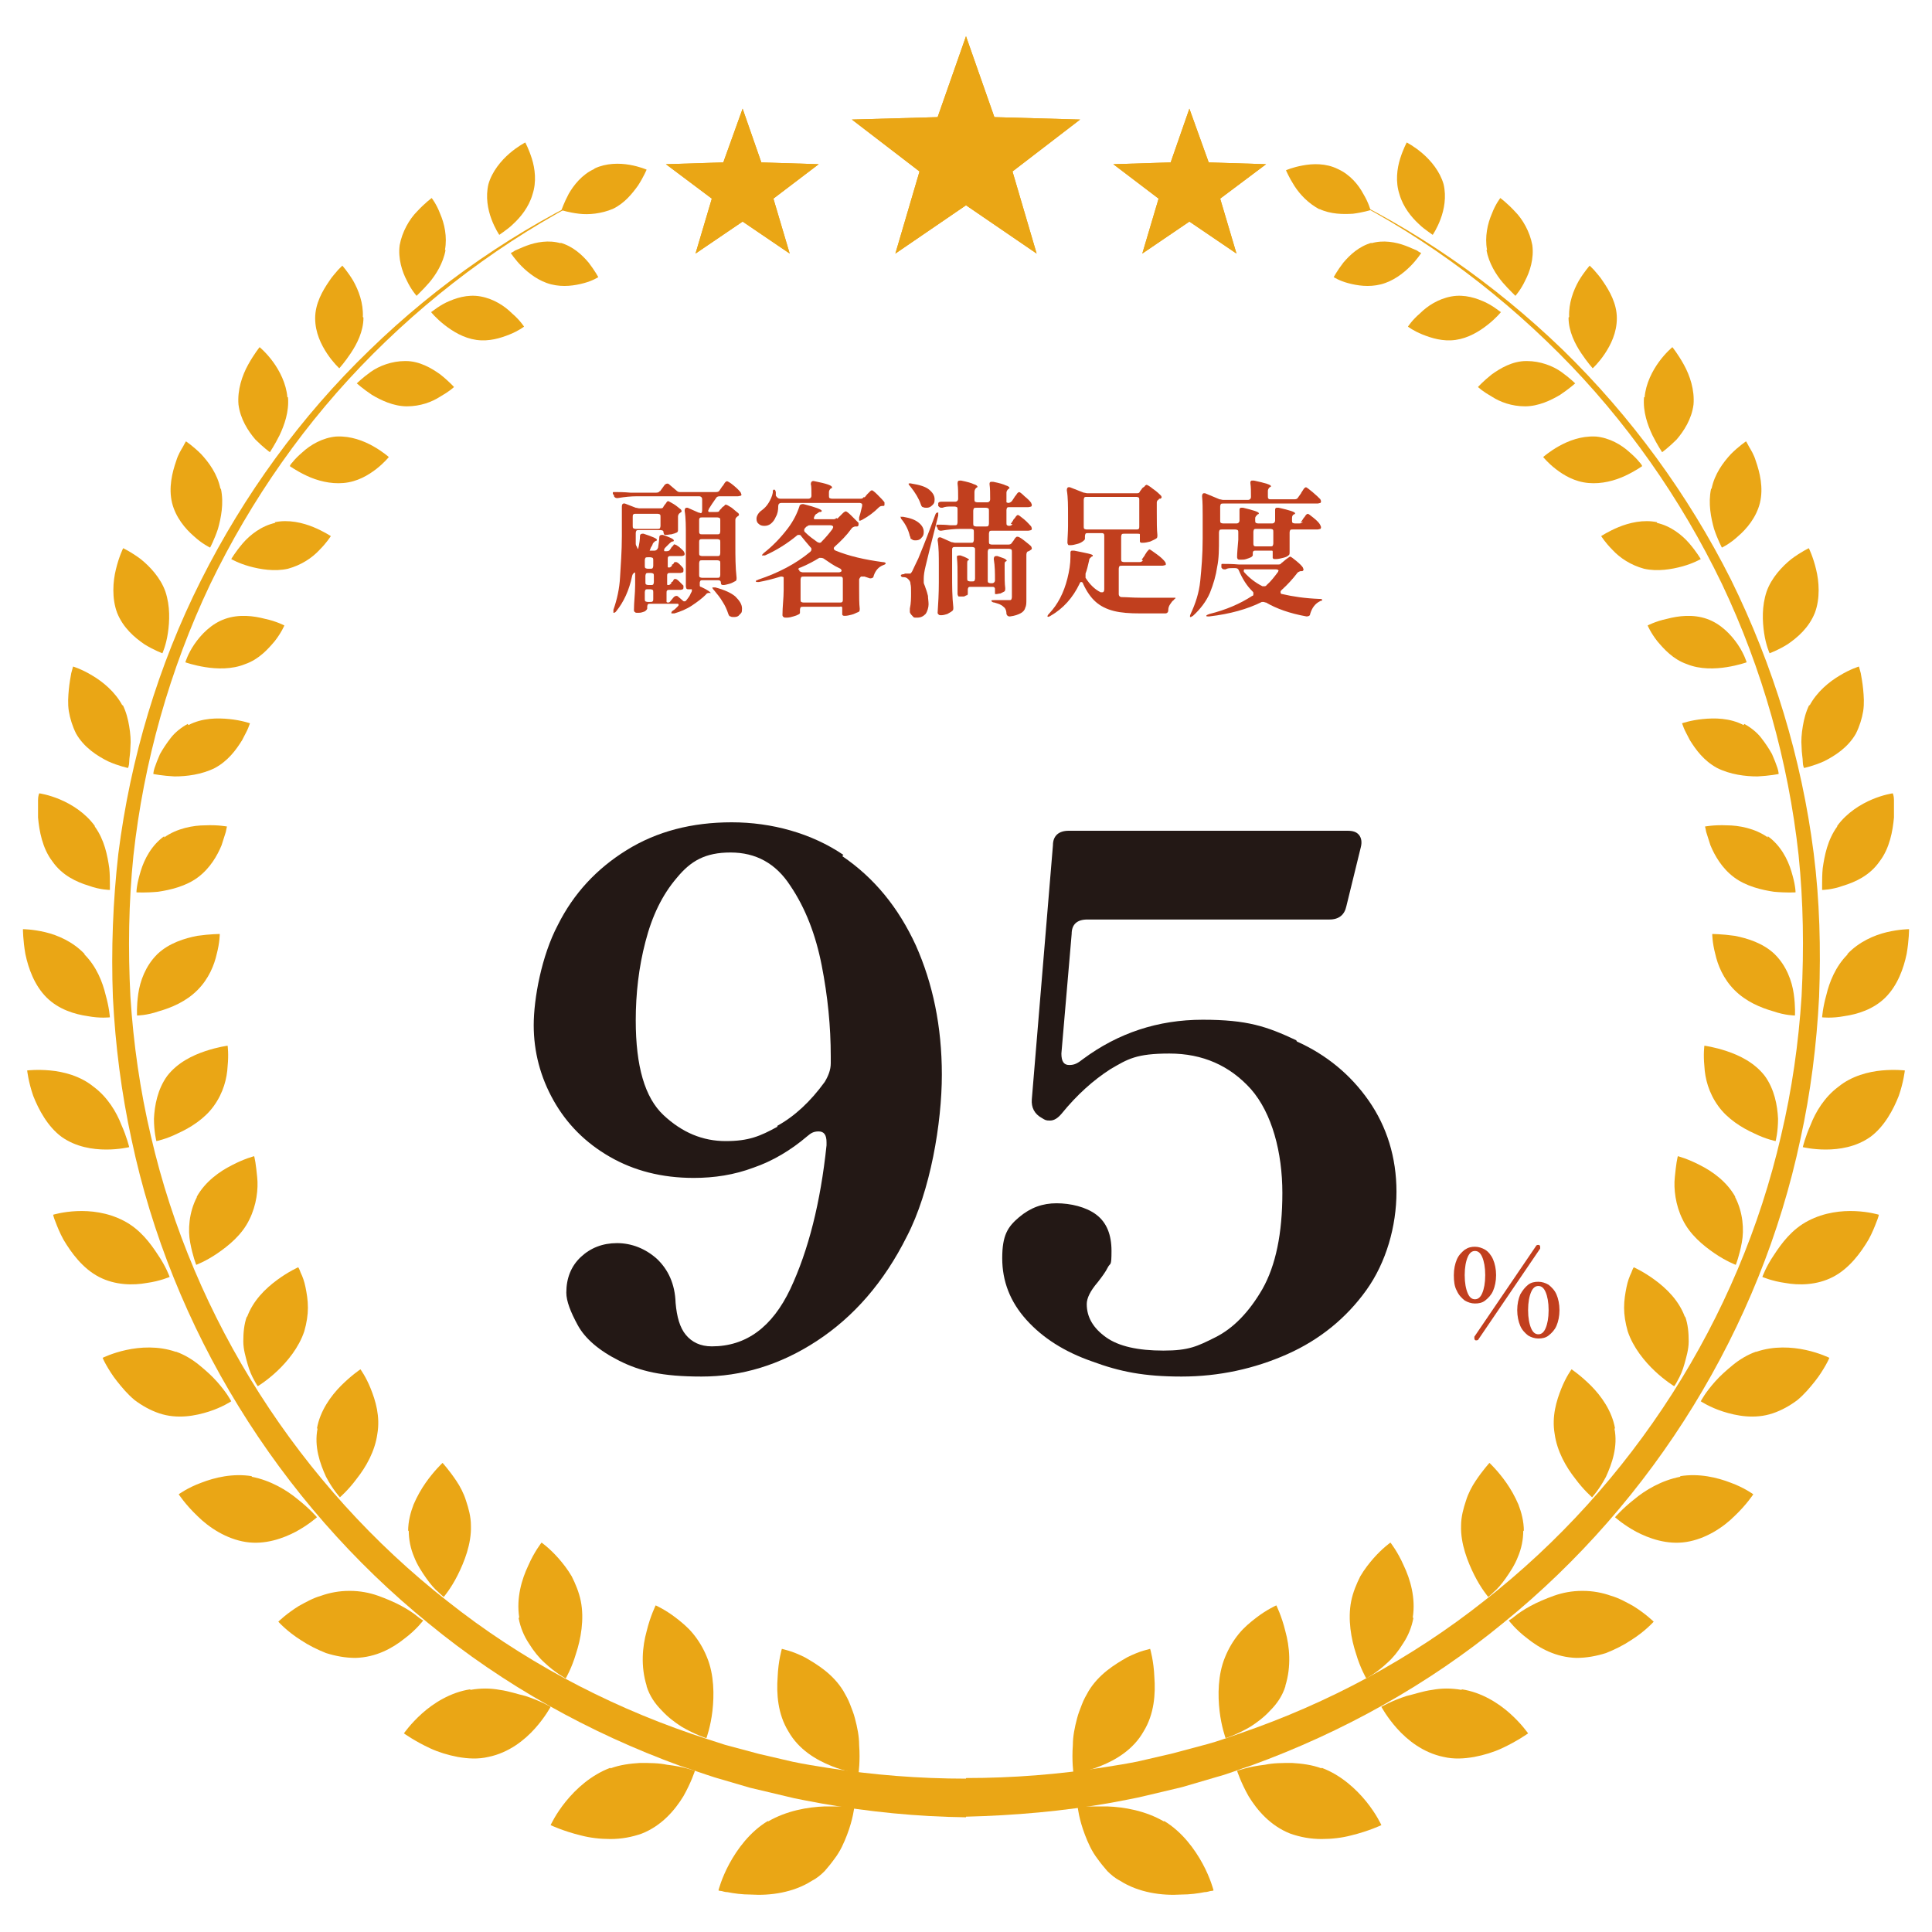 <?xml version="1.0" encoding="UTF-8"?>
<svg id="_レイヤー_1" data-name="レイヤー 1" xmlns="http://www.w3.org/2000/svg" version="1.1" viewBox="0 0 320 320">
  <defs>
    <style>
      .cls-1 {
        fill: #231815;
      }

      .cls-1, .cls-2, .cls-3 {
        stroke-width: 0px;
      }

      .cls-2 {
        fill: #c13f1e;
      }

      .cls-3 {
        fill: #eaa615;
      }
    </style>
  </defs>
  <g>
    <g>
      <g>
        <g>
          <path class="cls-3" d="M88.2,32.2c-.6,2.1-2,3.8-3.2,4.9-.6.6-1.2,1-1.6,1.3-.4.3-.7.5-.7.5,0,0-.7-1-1.3-2.6-.6-1.6-1-3.7-.5-5.8.6-2.1,2.1-3.9,3.5-5.1,1.4-1.2,2.6-1.8,2.6-1.8,0,0,.6,1.1,1.1,2.7.5,1.6.8,3.8.1,5.9Z"/>
          <path class="cls-3" d="M92.9,40.3c-2-.6-4.1-.2-5.7.4-.8.3-1.4.6-1.9.8-.4.3-.7.4-.7.4,0,0,.7,1.1,1.8,2.2,1.2,1.2,2.9,2.5,4.9,3,2,.5,3.9.2,5.4-.2,1.5-.4,2.4-1,2.4-1,0,0-.6-1.1-1.6-2.4-1.1-1.3-2.6-2.7-4.7-3.3Z"/>
        </g>
        <g>
          <path class="cls-3" d="M73.8,41.4c-.4,2.2-1.6,4.1-2.7,5.4-.6.7-1.1,1.2-1.5,1.6-.4.4-.6.6-.6.6,0,0-.9-1-1.6-2.5-.8-1.5-1.5-3.7-1.2-5.9.4-2.2,1.6-4.3,2.9-5.6,1.3-1.4,2.4-2.2,2.4-2.2,0,0,.8,1,1.4,2.6.7,1.6,1.2,3.8.8,6Z"/>
          <path class="cls-3" d="M79.6,49.1c-2.2-.4-4.2.3-5.7,1-.8.4-1.4.8-1.8,1.1-.4.3-.7.5-.7.5,0,0,.8,1,2.2,2.1,1.4,1.1,3.2,2.2,5.3,2.5,2.1.3,4-.3,5.5-.9,1.5-.6,2.4-1.3,2.4-1.3,0,0-.7-1.1-2-2.2-1.2-1.2-3-2.4-5.2-2.8Z"/>
        </g>
        <g>
          <path class="cls-3" d="M60.2,52.6c0,2.3-1.1,4.4-2.1,5.9-1,1.5-1.9,2.5-1.9,2.5,0,0-1-.9-2-2.4-1-1.5-2-3.5-2-5.9,0-2.4,1.2-4.5,2.3-6.1.5-.8,1.1-1.4,1.5-1.9.4-.4.7-.7.7-.7,0,0,.9,1,1.8,2.5.9,1.6,1.7,3.7,1.6,6Z"/>
          <path class="cls-3" d="M67.1,59.8c-2.2,0-4.3.8-5.7,1.8-1.4,1-2.3,1.9-2.3,1.9,0,0,1,.9,2.5,1.9,1.5.9,3.6,1.9,5.8,1.9,2.2,0,4.1-.7,5.5-1.6.7-.4,1.3-.8,1.7-1.1.4-.3.6-.5.6-.5,0,0-.9-1-2.3-2.1-1.4-1-3.4-2.2-5.7-2.2Z"/>
        </g>
        <g>
          <path class="cls-3" d="M47.7,65.8c.2,2.4-.6,4.6-1.4,6.3-.4.8-.8,1.5-1.1,2-.3.5-.5.8-.5.8,0,0-1.1-.8-2.4-2.1-1.2-1.4-2.5-3.4-2.8-5.8-.2-2.4.6-4.8,1.6-6.6,1-1.8,1.9-2.9,1.9-2.9,0,0,1.1.9,2.2,2.4,1.1,1.5,2.2,3.6,2.4,5.9Z"/>
          <path class="cls-3" d="M55.7,72.3c-2.3.2-4.3,1.4-5.6,2.6-.7.6-1.2,1.1-1.6,1.6-.4.4-.5.7-.5.7,0,0,1.1.8,2.8,1.6,1.7.8,3.9,1.4,6.1,1.2,2.3-.2,4.1-1.3,5.4-2.3,1.3-1,2.1-2,2.1-2,0,0-1-.9-2.6-1.8-1.6-.9-3.7-1.7-6-1.6Z"/>
        </g>
        <g>
          <path class="cls-3" d="M36.6,81c.5,2.4,0,4.8-.5,6.6-.6,1.8-1.3,3.1-1.3,3.1,0,0-1.3-.6-2.7-1.9-1.4-1.2-3-3.1-3.6-5.5-.6-2.5,0-5,.7-7,.3-1,.8-1.8,1.1-2.3.3-.6.5-.9.5-.9,0,0,1.2.8,2.5,2.1,1.3,1.4,2.7,3.3,3.2,5.7Z"/>
          <path class="cls-3" d="M45.6,86.6c-2.3.5-4.2,2-5.4,3.4-1.2,1.4-1.9,2.6-1.9,2.6,0,0,1.2.7,3,1.2,1.8.5,4.2.9,6.4.4,2.2-.6,4-1.8,5.2-3.1.6-.6,1.1-1.2,1.4-1.6.3-.4.5-.7.5-.7,0,0-1.2-.8-2.9-1.5-1.7-.7-4.1-1.3-6.4-.8Z"/>
        </g>
        <g>
          <path class="cls-3" d="M27.4,98c.8,2.4.7,4.9.4,6.9-.3,2-.9,3.3-.9,3.3,0,0-1.4-.5-3-1.5-1.6-1.1-3.5-2.7-4.5-5.2-.9-2.4-.7-5.2-.2-7.2.5-2.1,1.2-3.5,1.2-3.5,0,0,1.3.6,2.9,1.8,1.5,1.2,3.3,3.1,4.1,5.4Z"/>
          <path class="cls-3" d="M37.3,102.5c-2.3.8-4,2.6-5.1,4.2-1.1,1.6-1.5,3-1.5,3,0,0,1.4.5,3.3.8,1.9.3,4.4.4,6.6-.5,2.3-.8,3.8-2.5,4.9-3.8,1.1-1.4,1.6-2.6,1.6-2.6,0,0-1.3-.7-3.2-1.1-1.9-.5-4.3-.8-6.6,0Z"/>
        </g>
        <g>
          <path class="cls-3" d="M20.3,116.7c.6,1.2.9,2.4,1.1,3.6.2,1.2.3,2.4.2,3.4,0,1-.2,1.9-.2,2.5,0,.6-.2,1-.2,1,0,0-1.5-.3-3.3-1.1-1.8-.9-4-2.3-5.3-4.6-.6-1.2-1-2.5-1.2-3.7-.2-1.3-.1-2.5,0-3.6.1-1.1.3-2.1.4-2.7.2-.7.3-1.1.3-1.1,0,0,1.4.4,3.2,1.5,1.7,1,3.8,2.7,5,5Z"/>
          <path class="cls-3" d="M31.1,119.9c-1.1.6-2.1,1.4-2.8,2.3-.7.9-1.3,1.8-1.8,2.7-.4.9-.7,1.7-.9,2.3-.2.6-.2,1-.2,1,0,0,1.5.3,3.5.4,2,0,4.5-.3,6.7-1.4,2.2-1.2,3.5-3,4.5-4.6.4-.8.8-1.5,1-2,.2-.5.3-.8.3-.8,0,0-1.4-.5-3.4-.7-2-.2-4.5-.2-6.8,1Z"/>
        </g>
        <g>
          <path class="cls-3" d="M15.7,136.9c1.6,2.2,2.1,4.8,2.4,6.9.1,1,.1,2,.1,2.6,0,.7,0,1,0,1,0,0-1.6,0-3.5-.7-2-.6-4.4-1.7-6-4-1.7-2.2-2.2-5.1-2.4-7.3,0-1.1,0-2.1,0-2.9,0-.7.2-1.1.2-1.1,0,0,1.5.2,3.4,1,1.9.8,4.2,2.2,5.8,4.4Z"/>
          <path class="cls-3" d="M27.2,138.5c-2.1,1.5-3.3,3.8-3.9,5.8-.3,1-.5,1.8-.6,2.5-.1.6-.1,1-.1,1,0,0,1.5.1,3.6-.1,2-.3,4.6-.9,6.6-2.4,2-1.5,3.2-3.6,3.9-5.3.3-.9.5-1.6.7-2.2.1-.6.2-.9.2-.9,0,0-1.5-.3-3.6-.2-2,0-4.7.5-6.8,2Z"/>
        </g>
        <g>
          <path class="cls-3" d="M14,158.1c2,2,3,4.6,3.5,6.7.6,2.1.7,3.7.7,3.7,0,0-1.6.2-3.7-.2-2.1-.3-4.8-1.1-6.8-3.1-2-2-3-4.8-3.5-7.2-.4-2.3-.4-4.1-.4-4.1,0,0,1.6,0,3.7.5,2.1.5,4.6,1.6,6.5,3.6Z"/>
          <path class="cls-3" d="M26,158.1c-1.9,1.9-2.8,4.4-3.1,6.5-.3,2.1-.2,3.6-.2,3.6,0,0,1.6,0,3.6-.7,2.1-.6,4.5-1.6,6.4-3.5,1.9-1.9,2.8-4.2,3.2-6,.5-1.9.5-3.3.5-3.3,0,0-1.6,0-3.7.3-2.1.4-4.7,1.2-6.6,3Z"/>
        </g>
        <g>
          <path class="cls-3" d="M15.5,180c2.3,1.7,3.8,4.2,4.6,6.3.9,2,1.3,3.7,1.3,3.7,0,0-1.6.4-3.8.4-2.2,0-5-.4-7.4-2.1-2.3-1.7-3.8-4.5-4.7-6.8-.8-2.3-1-4.2-1-4.2,0,0,1.6-.2,3.8,0,2.2.2,5,.9,7.2,2.7Z"/>
          <path class="cls-3" d="M27.7,178.2c-1.6,2.2-2.1,4.9-2.2,7.1,0,2.2.4,3.7.4,3.7,0,0,1.6-.3,3.6-1.3,2-.9,4.4-2.4,5.9-4.5,1.6-2.2,2.2-4.6,2.3-6.6.2-2,0-3.4,0-3.4,0,0-1.6.2-3.7.9-2.1.7-4.6,1.9-6.3,4.1Z"/>
        </g>
        <g>
          <path class="cls-3" d="M20.5,202.2c2.7,1.4,4.4,3.7,5.7,5.7,1.3,1.9,1.9,3.6,1.9,3.6,0,0-1.6.7-3.8,1-2.2.4-5.2.4-7.9-1-2.7-1.4-4.6-4-5.9-6.2-.6-1.1-1-2.1-1.3-2.9-.3-.7-.4-1.2-.4-1.2,0,0,1.6-.5,3.9-.6,2.3-.1,5.1.2,7.8,1.6Z"/>
          <path class="cls-3" d="M32.6,198.3c-1.3,2.5-1.5,5.4-1.1,7.5.4,2.2,1,3.7,1,3.7,0,0,1.6-.6,3.5-1.9,1.9-1.3,4.1-3.1,5.3-5.6,1.2-2.4,1.5-5.1,1.3-7-.1-1-.2-1.9-.3-2.5-.1-.6-.2-1-.2-1,0,0-1.6.4-3.7,1.5-2,1-4.4,2.7-5.8,5.2Z"/>
        </g>
        <g>
          <path class="cls-3" d="M29.2,223.9c1.4.5,2.7,1.3,3.8,2.2,1.1.9,2.1,1.8,2.9,2.7.8.9,1.4,1.7,1.8,2.3.4.6.6,1,.6,1,0,0-1.5,1-3.7,1.7-2.2.7-5.2,1.3-8.2.3-1.5-.5-2.9-1.3-4.1-2.2-1.2-1-2.1-2.1-2.9-3.1-.8-1-1.4-2-1.8-2.7-.4-.7-.6-1.2-.6-1.2,0,0,1.6-.8,3.9-1.3,2.3-.5,5.3-.7,8.2.3Z"/>
          <path class="cls-3" d="M40.9,218c-.5,1.4-.6,2.8-.6,4.2,0,1.3.4,2.6.7,3.7.3,1.1.7,2,1.1,2.7.3.6.6,1,.6,1,0,0,1.5-.9,3.2-2.5,1.7-1.6,3.6-3.9,4.5-6.6.4-1.4.6-2.7.6-3.9,0-1.3-.2-2.4-.4-3.4-.2-1-.5-1.8-.8-2.4-.2-.6-.4-.9-.4-.9,0,0-1.6.7-3.5,2.1-1.9,1.4-4,3.4-5,6.2Z"/>
        </g>
        <g>
          <path class="cls-3" d="M41.7,244.6c3.1.6,5.8,2.2,7.7,3.8,1.9,1.5,3.1,2.9,3.1,2.9,0,0-1.3,1.2-3.5,2.4-2.1,1.1-5.1,2.2-8.3,1.7-3.2-.5-6.1-2.4-8-4.3-2-1.9-3.1-3.6-3.1-3.6,0,0,1.5-1.1,3.7-1.9,2.3-.9,5.3-1.6,8.4-1.1Z"/>
          <path class="cls-3" d="M52.6,236.6c-.6,3,.4,5.8,1.4,8,1.1,2.1,2.3,3.4,2.3,3.4,0,0,1.4-1.2,2.8-3.1,1.5-1.9,3-4.5,3.4-7.4.5-2.9-.3-5.5-1.1-7.5-.8-2-1.7-3.2-1.7-3.2,0,0-1.5,1-3.2,2.7-1.7,1.7-3.5,4.2-4,7.1Z"/>
        </g>
        <g>
          <path class="cls-3" d="M58,263.5c1.6,0,3.2.3,4.6.8,1.4.5,2.8,1.1,3.9,1.7,1.1.6,2,1.2,2.6,1.7.6.5,1,.7,1,.7,0,0-1.1,1.5-3.1,3-2,1.6-4.7,3.1-8.1,3.2-1.7,0-3.3-.3-4.9-.8-1.5-.6-2.9-1.3-4.1-2.1-2.4-1.5-3.8-3.1-3.8-3.1,0,0,1.3-1.3,3.4-2.6,1.1-.6,2.3-1.3,3.7-1.7,1.4-.5,3-.8,4.6-.8Z"/>
          <path class="cls-3" d="M67.7,253.5c0,1.5.3,3,.9,4.4.5,1.3,1.3,2.5,2,3.5.7,1,1.4,1.8,2,2.3.5.5.9.8.9.8,0,0,1.2-1.4,2.3-3.6,1.1-2.2,2.3-5.2,2.2-8.2,0-1.5-.4-2.9-.8-4.1-.4-1.3-1-2.4-1.6-3.3-1.2-1.8-2.3-3-2.3-3,0,0-1.4,1.3-2.8,3.3-.7,1-1.4,2.2-2,3.6-.5,1.3-.9,2.8-.9,4.4Z"/>
        </g>
        <g>
          <path class="cls-3" d="M77.9,279.9c1.7-.3,3.3-.3,4.9,0,1.5.2,2.9.7,4.2,1,2.5.8,4.2,1.8,4.2,1.8,0,0-.9,1.7-2.6,3.6-1.7,1.9-4.3,4-7.7,4.7-1.7.4-3.4.3-5.1,0-1.6-.3-3.2-.8-4.5-1.4-2.6-1.2-4.4-2.5-4.4-2.5,0,0,1.1-1.6,3-3.3,1.9-1.7,4.7-3.5,8-4Z"/>
          <path class="cls-3" d="M85.9,268c.3,1.6.9,3,1.7,4.2.8,1.3,1.7,2.4,2.6,3.2,1.8,1.7,3.5,2.6,3.5,2.6,0,0,1-1.7,1.7-4.1.8-2.4,1.4-5.7.8-8.7-.3-1.5-.9-2.9-1.5-4.1-.7-1.2-1.5-2.2-2.2-3-1.5-1.7-2.8-2.6-2.8-2.6,0,0-1.2,1.5-2.2,3.8-1.1,2.3-2,5.4-1.5,8.6Z"/>
        </g>
        <g>
          <path class="cls-3" d="M101.1,292.9c1.6-.6,3.3-.8,4.9-.9,1.6,0,3.1,0,4.5.3,2.7.3,4.6,1,4.6,1,0,0-.6,1.9-1.9,4.2-1.4,2.3-3.6,4.9-6.9,6.2-1.7.6-3.4.9-5.2.9-1.7,0-3.4-.2-4.9-.6-2.9-.7-5-1.7-5-1.7,0,0,.8-1.8,2.5-3.9,1.7-2.1,4.2-4.4,7.4-5.6Z"/>
          <path class="cls-3" d="M107.1,279.3c.5,1.6,1.4,2.9,2.5,4,1,1.1,2.2,2,3.3,2.7,2.2,1.3,4.1,1.9,4.1,1.9,0,0,.7-1.9,1-4.5.3-2.6.3-6-.9-8.9-.6-1.5-1.4-2.8-2.3-3.9-.9-1.1-1.9-1.9-2.8-2.6-1.8-1.4-3.4-2.1-3.4-2.1,0,0-.9,1.8-1.5,4.3-.7,2.5-1,5.8,0,9Z"/>
        </g>
        <g>
          <path class="cls-3" d="M127.2,301.7c3.1-1.8,6.6-2.4,9.4-2.5,1.4,0,2.6,0,3.5,0,.9,0,1.4.1,1.4.1,0,0-.2,2-1.2,4.6-.5,1.3-1.1,2.7-2.1,4-.5.7-1,1.3-1.6,2-.6.6-1.3,1.2-2.1,1.6-3.1,2-7,2.5-10.1,2.3-1.5,0-2.9-.2-3.9-.4-.5,0-.9-.2-1.1-.2-.3,0-.4-.1-.4-.1,0,0,.5-2,1.8-4.4,1.3-2.4,3.4-5.3,6.4-7.1Z"/>
          <path class="cls-3" d="M130.6,286.8c1.7,3,4.6,4.7,7.1,5.7,1.2.5,2.4.8,3.2,1,.8.2,1.3.2,1.3.2,0,0,.3-2,.1-4.7,0-1.4-.3-2.9-.7-4.4-.2-.8-.5-1.5-.8-2.3-.3-.8-.7-1.5-1.1-2.2-1.7-2.8-4.3-4.4-6.4-5.6-1-.5-2-.9-2.7-1.1-.7-.2-1.1-.3-1.1-.3,0,0-.6,2-.7,4.7-.2,2.7,0,6.1,1.8,9Z"/>
        </g>
      </g>
      <path class="cls-3" d="M98.4,28c-2,.9-3.4,2.7-4.2,4.1-.8,1.5-1.2,2.7-1.2,2.7,0,0,1.2.4,2.9.6,1.6.2,3.7,0,5.6-.8,1.9-.9,3.2-2.5,4.2-3.9.9-1.4,1.4-2.6,1.4-2.6,0,0-1.1-.5-2.8-.8-1.7-.3-3.9-.3-5.8.6Z"/>
    </g>
    <path class="cls-3" d="M160,301c-8.1-.1-16.1-.9-24-2.3-2-.4-4-.7-5.9-1.2l-5.9-1.4-5.8-1.7c-1.9-.6-3.8-1.3-5.7-1.9-15.1-5.5-29.3-13.4-41.7-23.6-24.9-20.2-42.6-48.9-49.2-80.1-1.7-7.8-2.7-15.7-3.1-23.6-.3-7.9,0-15.9.9-23.8,2-15.8,6.6-31.2,13.7-45.3,7.1-14.1,16.5-27.1,27.9-38.1,11.3-11,24.5-20.1,38.8-26.7-14.2,6.9-27.1,16.2-38.2,27.3-11.1,11.1-20.2,24.1-27,38.2-6.7,14.1-11,29.4-12.7,44.9-.8,7.8-.9,15.6-.5,23.4.5,7.8,1.6,15.5,3.4,23.1,7,30.3,24.7,57.9,49.1,77,12.1,9.6,25.9,17,40.5,22,1.8.6,3.6,1.2,5.5,1.8l5.6,1.5,5.6,1.3c1.9.4,3.8.7,5.7,1,7.6,1.2,15.3,1.8,23,1.8v6.6Z"/>
  </g>
  <g>
    <g>
      <g>
        <path class="cls-3" d="M227.1,40.3c2-.6,4.1-.2,5.7.4.8.3,1.4.6,1.9.8.4.3.7.4.7.4,0,0-.7,1.1-1.8,2.2-1.2,1.2-2.9,2.5-4.9,3-2,.5-3.9.2-5.4-.2-1.5-.4-2.4-1-2.4-1,0,0,.6-1.1,1.6-2.4,1.1-1.3,2.6-2.7,4.7-3.3Z"/>
        <path class="cls-3" d="M231.8,32.2c.6,2.1,2,3.8,3.2,4.9.6.6,1.2,1,1.6,1.3.4.3.7.5.7.5,0,0,.7-1,1.3-2.6.6-1.6,1-3.7.5-5.8-.6-2.1-2.1-3.9-3.5-5.1-1.4-1.2-2.6-1.8-2.6-1.8,0,0-.6,1.1-1.1,2.7-.5,1.6-.8,3.8-.1,5.9Z"/>
      </g>
      <g>
        <path class="cls-3" d="M240.4,49.1c2.2-.4,4.2.3,5.7,1,.8.4,1.4.8,1.8,1.1.4.3.7.5.7.5,0,0-.8,1-2.2,2.1-1.4,1.1-3.2,2.2-5.3,2.5-2.1.3-4-.3-5.5-.9-1.5-.6-2.4-1.3-2.4-1.3,0,0,.7-1.1,2-2.2,1.2-1.2,3-2.4,5.2-2.8Z"/>
        <path class="cls-3" d="M246.2,41.4c.4,2.2,1.6,4.1,2.7,5.4.6.7,1.1,1.2,1.5,1.6.4.4.6.6.6.6,0,0,.9-1,1.6-2.5.8-1.5,1.5-3.7,1.2-5.9-.4-2.2-1.6-4.3-2.9-5.6-1.3-1.4-2.4-2.2-2.4-2.2,0,0-.8,1-1.4,2.6-.7,1.6-1.2,3.8-.8,6Z"/>
      </g>
      <g>
        <path class="cls-3" d="M252.9,59.8c2.2,0,4.3.8,5.7,1.8,1.4,1,2.3,1.9,2.3,1.9,0,0-1,.9-2.5,1.9-1.5.9-3.6,1.9-5.8,1.9-2.2,0-4.1-.7-5.5-1.6-.7-.4-1.3-.8-1.7-1.1-.4-.3-.6-.5-.6-.5,0,0,.9-1,2.3-2.1,1.4-1,3.4-2.2,5.7-2.2Z"/>
        <path class="cls-3" d="M259.8,52.6c0,2.3,1.1,4.4,2.1,5.9,1,1.5,1.9,2.5,1.9,2.5,0,0,1-.9,2-2.4,1-1.5,2-3.5,2-5.9,0-2.4-1.2-4.5-2.3-6.1-.5-.8-1.1-1.4-1.5-1.9-.4-.4-.7-.7-.7-.7,0,0-.9,1-1.8,2.5-.9,1.6-1.7,3.7-1.6,6Z"/>
      </g>
      <g>
        <path class="cls-3" d="M264.3,72.3c2.3.2,4.3,1.4,5.6,2.6.7.6,1.2,1.1,1.6,1.6.4.4.5.7.5.7,0,0-1.1.8-2.8,1.6-1.7.8-3.9,1.4-6.1,1.2-2.3-.2-4.1-1.3-5.4-2.3-1.3-1-2.1-2-2.1-2,0,0,1-.9,2.6-1.8,1.6-.9,3.7-1.7,6-1.6Z"/>
        <path class="cls-3" d="M272.3,65.8c-.2,2.4.6,4.6,1.4,6.3.4.8.8,1.5,1.1,2,.3.5.5.8.5.8,0,0,1.1-.8,2.4-2.1,1.2-1.4,2.5-3.4,2.8-5.8.2-2.4-.6-4.8-1.6-6.6-1-1.8-1.9-2.9-1.9-2.9,0,0-1.1.9-2.2,2.4-1.1,1.5-2.2,3.6-2.4,5.9Z"/>
      </g>
      <g>
        <path class="cls-3" d="M274.4,86.6c2.3.5,4.2,2,5.4,3.4,1.2,1.4,1.9,2.6,1.9,2.6,0,0-1.2.7-3,1.2-1.8.5-4.2.9-6.4.4-2.2-.6-4-1.8-5.2-3.1-.6-.6-1.1-1.2-1.4-1.6-.3-.4-.5-.7-.5-.7,0,0,1.2-.8,2.9-1.5,1.7-.7,4.1-1.3,6.4-.8Z"/>
        <path class="cls-3" d="M283.4,81c-.5,2.4,0,4.8.5,6.6.6,1.8,1.3,3.1,1.3,3.1,0,0,1.3-.6,2.7-1.9,1.4-1.2,3-3.1,3.6-5.5.6-2.5,0-5-.7-7-.3-1-.8-1.8-1.1-2.3-.3-.6-.5-.9-.5-.9,0,0-1.2.8-2.5,2.1-1.3,1.4-2.7,3.3-3.2,5.7Z"/>
      </g>
      <g>
        <path class="cls-3" d="M282.7,102.5c2.3.8,4,2.6,5.1,4.2,1.1,1.6,1.5,3,1.5,3,0,0-1.4.5-3.3.8-1.9.3-4.4.4-6.6-.5-2.3-.8-3.8-2.5-4.9-3.8-1.1-1.4-1.6-2.6-1.6-2.6,0,0,1.3-.7,3.2-1.1,1.9-.5,4.3-.8,6.6,0Z"/>
        <path class="cls-3" d="M292.6,98c-.8,2.4-.7,4.9-.4,6.9.3,2,.9,3.3.9,3.3,0,0,1.4-.5,3-1.5,1.6-1.1,3.5-2.7,4.5-5.2.9-2.4.7-5.2.2-7.2-.5-2.1-1.2-3.5-1.2-3.5,0,0-1.3.6-2.9,1.8-1.5,1.2-3.3,3.1-4.1,5.4Z"/>
      </g>
      <g>
        <path class="cls-3" d="M288.9,119.9c1.1.6,2.1,1.4,2.8,2.3.7.9,1.3,1.8,1.8,2.7.4.9.7,1.7.9,2.3.2.6.2,1,.2,1,0,0-1.5.3-3.5.4-2,0-4.5-.3-6.7-1.4-2.2-1.2-3.5-3-4.5-4.6-.4-.8-.8-1.5-1-2-.2-.5-.3-.8-.3-.8,0,0,1.4-.5,3.4-.7,2-.2,4.5-.2,6.8,1Z"/>
        <path class="cls-3" d="M299.7,116.7c-.6,1.2-.9,2.4-1.1,3.6-.2,1.2-.3,2.4-.2,3.4,0,1,.2,1.9.2,2.5,0,.6.2,1,.2,1,0,0,1.5-.3,3.3-1.1,1.8-.9,4-2.3,5.3-4.6.6-1.2,1-2.5,1.2-3.7.2-1.3.1-2.5,0-3.6-.1-1.1-.3-2.1-.4-2.7-.2-.7-.3-1.1-.3-1.1,0,0-1.4.4-3.2,1.5-1.7,1-3.8,2.7-5,5Z"/>
      </g>
      <g>
        <path class="cls-3" d="M292.8,138.5c2.1,1.5,3.3,3.8,3.9,5.8.3,1,.5,1.8.6,2.5.1.6.1,1,.1,1,0,0-1.5.1-3.6-.1-2-.3-4.6-.9-6.6-2.4-2-1.5-3.2-3.6-3.9-5.3-.3-.9-.5-1.6-.7-2.2-.1-.6-.2-.9-.2-.9,0,0,1.5-.3,3.6-.2,2,0,4.7.5,6.8,2Z"/>
        <path class="cls-3" d="M304.3,136.9c-1.6,2.2-2.1,4.8-2.4,6.9-.1,1-.1,2-.1,2.6,0,.7,0,1,0,1,0,0,1.6,0,3.5-.7,2-.6,4.4-1.7,6-4,1.7-2.2,2.2-5.1,2.4-7.3,0-1.1,0-2.1,0-2.9,0-.7-.2-1.1-.2-1.1,0,0-1.5.2-3.4,1-1.9.8-4.2,2.2-5.8,4.4Z"/>
      </g>
      <g>
        <path class="cls-3" d="M294,158.1c1.9,1.9,2.8,4.4,3.1,6.5.3,2.1.2,3.6.2,3.6,0,0-1.6,0-3.6-.7-2.1-.6-4.5-1.6-6.4-3.5-1.9-1.9-2.8-4.2-3.2-6-.5-1.9-.5-3.3-.5-3.3,0,0,1.6,0,3.7.3,2.1.4,4.7,1.2,6.6,3Z"/>
        <path class="cls-3" d="M306,158.1c-2,2-3,4.6-3.5,6.7-.6,2.1-.7,3.7-.7,3.7,0,0,1.6.2,3.7-.2,2.1-.3,4.8-1.1,6.8-3.1,2-2,3-4.8,3.5-7.2.4-2.3.4-4.1.4-4.1,0,0-1.6,0-3.7.5-2.1.5-4.6,1.6-6.5,3.6Z"/>
      </g>
      <g>
        <path class="cls-3" d="M292.3,178.2c1.6,2.2,2.1,4.9,2.2,7.1,0,2.2-.4,3.7-.4,3.7,0,0-1.6-.3-3.6-1.3-2-.9-4.4-2.4-5.9-4.5-1.6-2.2-2.2-4.6-2.3-6.6-.2-2,0-3.4,0-3.4,0,0,1.6.2,3.7.9,2.1.7,4.6,1.9,6.3,4.1Z"/>
        <path class="cls-3" d="M304.5,180c-2.3,1.7-3.8,4.2-4.6,6.3-.9,2-1.3,3.7-1.3,3.7,0,0,1.6.4,3.8.4,2.2,0,5-.4,7.4-2.1,2.3-1.7,3.8-4.5,4.7-6.8.8-2.3,1-4.2,1-4.2,0,0-1.6-.2-3.8,0-2.2.2-5,.9-7.2,2.7Z"/>
      </g>
      <g>
        <path class="cls-3" d="M287.4,198.3c1.3,2.5,1.5,5.4,1.1,7.5-.4,2.2-1,3.7-1,3.7,0,0-1.6-.6-3.5-1.9-1.9-1.3-4.1-3.1-5.3-5.6-1.2-2.4-1.5-5.1-1.3-7,.1-1,.2-1.9.3-2.5.1-.6.2-1,.2-1,0,0,1.6.4,3.7,1.5,2,1,4.4,2.7,5.8,5.2Z"/>
        <path class="cls-3" d="M299.5,202.2c-2.7,1.4-4.4,3.7-5.7,5.7-1.3,1.9-1.9,3.6-1.9,3.6,0,0,1.6.7,3.8,1,2.2.4,5.2.4,7.9-1,2.7-1.4,4.6-4,5.9-6.2.6-1.1,1-2.1,1.3-2.9.3-.7.4-1.2.4-1.2,0,0-1.6-.5-3.9-.6-2.3-.1-5.1.2-7.8,1.6Z"/>
      </g>
      <g>
        <path class="cls-3" d="M279.1,218c.5,1.4.6,2.8.6,4.2,0,1.3-.4,2.6-.7,3.7-.3,1.1-.7,2-1.1,2.7-.3.6-.6,1-.6,1,0,0-1.5-.9-3.2-2.5-1.7-1.6-3.6-3.9-4.5-6.6-.4-1.4-.6-2.7-.6-3.9,0-1.3.2-2.4.4-3.4.2-1,.5-1.8.8-2.4.2-.6.4-.9.4-.9,0,0,1.6.7,3.5,2.1,1.9,1.4,4,3.4,5,6.2Z"/>
        <path class="cls-3" d="M290.8,223.9c-1.4.5-2.7,1.3-3.8,2.2-1.1.9-2.1,1.8-2.9,2.7-.8.9-1.4,1.7-1.8,2.3-.4.6-.6,1-.6,1,0,0,1.5,1,3.7,1.7,2.2.7,5.2,1.3,8.2.3,1.5-.5,2.9-1.3,4.1-2.2,1.2-1,2.1-2.1,2.9-3.1.8-1,1.4-2,1.8-2.7.4-.7.6-1.2.6-1.2,0,0-1.6-.8-3.9-1.3-2.3-.5-5.3-.7-8.2.3Z"/>
      </g>
      <g>
        <path class="cls-3" d="M267.4,236.6c.6,3-.4,5.8-1.4,8-1.1,2.1-2.3,3.4-2.3,3.4,0,0-1.4-1.2-2.8-3.1-1.5-1.9-3-4.5-3.4-7.4-.5-2.9.3-5.5,1.1-7.5.8-2,1.7-3.2,1.7-3.2,0,0,1.5,1,3.2,2.7,1.7,1.7,3.5,4.2,4,7.1Z"/>
        <path class="cls-3" d="M278.3,244.6c-3.1.6-5.8,2.2-7.7,3.8-1.9,1.5-3.1,2.9-3.1,2.9,0,0,1.3,1.2,3.5,2.4,2.1,1.1,5.1,2.2,8.3,1.7,3.2-.5,6.1-2.4,8-4.3,2-1.9,3.1-3.6,3.1-3.6,0,0-1.5-1.1-3.7-1.9-2.3-.9-5.3-1.6-8.4-1.1Z"/>
      </g>
      <g>
        <path class="cls-3" d="M252.3,253.5c0,1.5-.3,3-.9,4.4-.5,1.3-1.3,2.5-2,3.5-.7,1-1.4,1.8-2,2.3-.5.5-.9.8-.9.8,0,0-1.2-1.4-2.3-3.6-1.1-2.2-2.3-5.2-2.2-8.2,0-1.5.4-2.9.8-4.1.4-1.3,1-2.4,1.6-3.3,1.2-1.8,2.3-3,2.3-3,0,0,1.4,1.3,2.8,3.3.7,1,1.4,2.2,2,3.6.5,1.3.9,2.8.9,4.4Z"/>
        <path class="cls-3" d="M262,263.5c-1.6,0-3.2.3-4.6.8-1.4.5-2.8,1.1-3.9,1.7-1.1.6-2,1.2-2.6,1.7-.6.5-1,.7-1,.7,0,0,1.1,1.5,3.1,3,2,1.6,4.7,3.1,8.1,3.2,1.7,0,3.3-.3,4.9-.8,1.5-.6,2.9-1.3,4.1-2.1,2.4-1.5,3.8-3.1,3.8-3.1,0,0-1.3-1.3-3.4-2.6-1.1-.6-2.3-1.3-3.7-1.7-1.4-.5-3-.8-4.6-.8Z"/>
      </g>
      <g>
        <path class="cls-3" d="M234.1,268c-.3,1.6-.9,3-1.7,4.2-.8,1.3-1.7,2.4-2.6,3.2-1.8,1.7-3.5,2.6-3.5,2.6,0,0-1-1.7-1.7-4.1-.8-2.4-1.4-5.7-.8-8.7.3-1.5.9-2.9,1.5-4.1.7-1.2,1.5-2.2,2.2-3,1.5-1.7,2.8-2.6,2.8-2.6,0,0,1.2,1.5,2.2,3.8,1.1,2.3,2,5.4,1.5,8.6Z"/>
        <path class="cls-3" d="M242.1,279.9c-1.7-.3-3.3-.3-4.9,0-1.5.2-2.9.7-4.2,1-2.5.8-4.2,1.8-4.2,1.8,0,0,.9,1.7,2.6,3.6,1.7,1.9,4.3,4,7.7,4.7,1.7.4,3.4.3,5.1,0,1.6-.3,3.2-.8,4.5-1.4,2.6-1.2,4.4-2.5,4.4-2.5,0,0-1.1-1.6-3-3.3-1.9-1.7-4.7-3.5-8-4Z"/>
      </g>
      <g>
        <path class="cls-3" d="M212.9,279.3c-.5,1.6-1.4,2.9-2.5,4-1,1.1-2.2,2-3.3,2.7-2.2,1.3-4.1,1.9-4.1,1.9,0,0-.7-1.9-1-4.5-.3-2.6-.3-6,.9-8.9.6-1.5,1.4-2.8,2.3-3.9.9-1.1,1.9-1.9,2.8-2.6,1.8-1.4,3.4-2.1,3.4-2.1,0,0,.9,1.8,1.5,4.3.7,2.5,1,5.8,0,9Z"/>
        <path class="cls-3" d="M218.9,292.9c-1.6-.6-3.3-.8-4.9-.9-1.6,0-3.1,0-4.5.3-2.7.3-4.6,1-4.6,1,0,0,.6,1.9,1.9,4.2,1.4,2.3,3.6,4.9,6.9,6.2,1.7.6,3.4.9,5.2.9,1.7,0,3.4-.2,4.9-.6,2.9-.7,5-1.7,5-1.7,0,0-.8-1.8-2.5-3.9-1.7-2.1-4.2-4.4-7.4-5.6Z"/>
      </g>
      <g>
        <path class="cls-3" d="M189.4,286.8c-1.7,3-4.6,4.7-7.1,5.7-1.2.5-2.4.8-3.2,1-.8.2-1.3.2-1.3.2,0,0-.3-2-.1-4.7,0-1.4.3-2.9.7-4.4.2-.8.5-1.5.8-2.3.3-.8.7-1.5,1.1-2.2,1.7-2.8,4.3-4.4,6.4-5.6,1-.5,2-.9,2.7-1.1.7-.2,1.1-.3,1.1-.3,0,0,.6,2,.7,4.7.2,2.7,0,6.1-1.8,9Z"/>
        <path class="cls-3" d="M192.8,301.7c-3.1-1.8-6.6-2.4-9.4-2.5-1.4,0-2.6,0-3.5,0-.9,0-1.4.1-1.4.1,0,0,.2,2,1.2,4.6.5,1.3,1.1,2.7,2.1,4,.5.7,1,1.3,1.6,2,.6.6,1.3,1.2,2.1,1.6,3.1,2,7,2.5,10.1,2.3,1.5,0,2.9-.2,3.9-.4.5,0,.9-.2,1.1-.2.3,0,.4-.1.4-.1,0,0-.5-2-1.8-4.4-1.3-2.4-3.4-5.3-6.4-7.1Z"/>
      </g>
    </g>
    <path class="cls-3" d="M218.5,34.6c1.9.9,4,.9,5.6.8,1.6-.2,2.9-.6,2.9-.6,0,0-.3-1.2-1.2-2.7-.8-1.5-2.2-3.2-4.2-4.1-2-1-4.2-.9-5.8-.6-1.7.3-2.8.8-2.8.8,0,0,.5,1.2,1.4,2.6.9,1.4,2.3,2.9,4.2,3.9Z"/>
  </g>
  <path class="cls-3" d="M160,294.5c7.7,0,15.4-.6,23-1.8,1.9-.3,3.8-.6,5.7-1l5.6-1.3,5.6-1.5c1.9-.5,3.7-1.2,5.5-1.8,14.6-5,28.4-12.4,40.5-22,24.4-19.1,42.1-46.6,49.1-77,1.8-7.6,2.9-15.3,3.4-23.1.4-7.8.3-15.6-.5-23.4-1.7-15.5-6-30.8-12.7-44.9-6.8-14.1-15.9-27.1-27-38.2-11.1-11.1-24-20.5-38.2-27.3,14.3,6.6,27.4,15.7,38.8,26.7,11.3,11,20.8,24,27.9,38.1,7,14.2,11.7,29.6,13.7,45.3,1,7.9,1.2,15.8.9,23.8-.4,7.9-1.4,15.9-3.1,23.6-6.6,31.2-24.3,59.9-49.2,80.1-12.4,10.2-26.6,18.1-41.7,23.6-1.9.6-3.8,1.4-5.7,1.9l-5.8,1.7-5.9,1.4c-2,.5-3.9.8-5.9,1.2-7.9,1.4-16,2.1-24,2.3v-6.6Z"/>
  <g>
    <polygon class="cls-3" points="160 6 164.7 19.4 178.9 19.8 167.7 28.4 171.7 42 160 34 148.3 42 152.3 28.4 141.1 19.8 155.3 19.4 160 6"/>
    <polygon class="cls-3" points="197 18 200.2 26.9 209.7 27.2 202.1 32.9 204.8 42 197 36.7 189.2 42 191.9 32.9 184.4 27.2 193.9 26.9 197 18"/>
    <polygon class="cls-3" points="123 18 126.1 26.9 135.6 27.2 128.1 32.9 130.8 42 123 36.7 115.2 42 117.9 32.9 110.3 27.2 119.8 26.9 123 18"/>
  </g>
  <g>
    <path class="cls-2" d="M109.3,81.4l.8-1.1c.1-.1.3-.2.4-.2s.2,0,.3.1l1.3,1.1c.2.2.4.2.6.2h5.9c.3,0,.5-.1.6-.3l.4-.6c0,0,.2-.2.3-.4.1-.2.2-.3.3-.4,0,0,.2-.1.2-.1.1,0,.5.2,1.1.7.6.5,1,.9,1.2,1.2,0,.1.1.2.1.3s0,.2-.1.2c-.1,0-.3.1-.5.1h-3c-.3,0-.5.1-.6.3-.5.7-.9,1.3-1.2,1.8,0,.1-.1.2-.1.3s0,.1.1.2c0,0,.2,0,.3,0h.9c.3,0,.5,0,.6-.3l.3-.3c0,0,.1-.2.3-.3s.2-.2.3-.3c0,0,.1,0,.2,0,.1,0,.4.2.9.5.5.4.8.7,1.1.9,0,0,.1.2.1.2,0,.1,0,.2-.2.3h0c-.3.2-.4.4-.4.6v4.3c0,1.7,0,3.5.2,5.3h0c0,.3,0,.5-.3.6-.2.1-.5.3-.9.4-.4.1-.7.2-1,.2s-.4-.1-.4-.4-.2-.4-.5-.4h-2.5c-.2,0-.3,0-.4.1,0,0-.1.2-.1.3h0c0,.2,0,.3,0,.4,0,.1,0,.3.2.3,1.1.5,1.6.9,1.6,1s0,0-.2,0h0c-.3,0-.5.1-.6.3-.6.6-1.4,1.2-2.3,1.8s-1.9,1-2.9,1.3c-.3,0-.5,0-.5,0h0c0-.2,0-.3.3-.5.2-.1.4-.3.7-.6.1-.1.2-.2.2-.3s0-.1-.1-.2c0,0-.2,0-.3,0h-4.3c-.2,0-.3,0-.4.1,0,0-.1.2-.1.4v.3c0,0,0,.1-.2.3s-.3.2-.6.3-.5.1-.8.1-.3,0-.4-.1c-.1,0-.2-.2-.2-.3,0-1.4.2-2.8.2-4.2v-1.5c0-.2,0-.4,0-.5,0-.1-.1-.1-.2,0h0c0,0-.1.1-.2.2,0,.1-.1.2-.1.3-.5,2.4-1.4,4.3-2.6,5.8-.2.3-.4.3-.5.3,0,0,0-.1,0-.2s0-.2,0-.3c.6-1.7,1-3.5,1.1-5.4s.3-4.2.3-6.8v-2.7c0-.8,0-1.5,0-2.2h0c0-.3.1-.5.3-.5s.2,0,.2,0l1.8.7c.2,0,.4.1.6.1h3.4c.3,0,.5,0,.6-.3l.2-.3c0,0,.2-.2.3-.4.1-.2.3-.2.3-.2s.4.2.9.5.9.7,1.2.9c0,.1.1.2.1.2,0,.1,0,.2-.2.3h0c-.1.1-.3.2-.3.3,0,0-.1.2-.1.3v2.1c0,0,0,.1,0,.1,0,.2,0,.4-.2.5-.2.1-.5.2-.9.3-.3,0-.6.1-.9.1s-.2,0-.3-.1c0,0-.1-.2-.1-.3s0-.2-.1-.3c0,0-.2-.1-.4-.1h-3.6c-.2,0-.3,0-.4.1,0,0-.1.2-.1.4h0c0,.8,0,1.4,0,1.8,0,0,0,.2.2.5.1.3.2.4.2.3.2-.8.3-1.6.3-2.1,0-.3.2-.4.4-.4s.1,0,.2,0c1.5.5,2.2.8,2.2,1s0,.1-.2.2h0c-.2.1-.4.3-.5.5,0,.1-.1.3-.3.6-.1.3-.2.5-.2.5h0s.8,0,.8,0c.3,0,.5-.2.6-.5.1-.7.2-1.3.2-1.7,0-.3.2-.4.4-.4s.1,0,.2,0c1.2.4,1.8.7,1.8.9s0,.1-.2.2h-.1c-.2.1-.4.3-.5.4l-.5.5c-.2.2-.3.3-.3.5s0,.2.2.2h.2c.3,0,.5-.1.6-.3l.2-.3s0-.1.2-.2c0-.1.2-.2.2-.3s.1,0,.2,0c.1,0,.3.1.7.4.3.3.6.5.8.8,0,.1.1.2.1.3s0,.2-.1.3c-.1,0-.2.1-.4.1h-1.8c-.2,0-.3,0-.4.1s-.1.2-.1.4v.9c0,.2,0,.3,0,.4,0,0,0,.1.2.1.2,0,.3-.1.5-.3v-.2c.2,0,.2-.1.3-.2,0-.1.1-.2.2-.2,0,0,.1,0,.2,0,.1,0,.3.1.6.4.3.3.5.5.6.7,0,0,0,.2,0,.3s0,.2-.1.3c-.1,0-.3.1-.4.1h-1.7c-.2,0-.3,0-.4.1s-.1.2-.1.4v1c0,.2,0,.3,0,.4s.1.1.2.1c.2,0,.3-.1.5-.3v-.2c.2,0,.2-.1.3-.2,0-.1.1-.2.2-.3,0,0,.1,0,.2,0,.1,0,.3.1.6.4.3.3.5.5.7.7,0,0,0,.2,0,.3s0,.2-.1.3c-.1,0-.2.1-.4.1h-1.8c-.2,0-.3,0-.4.1s-.1.2-.1.4v1.1c0,.2,0,.3,0,.4,0,0,.1.1.2.1.2,0,.3,0,.5-.3l.5-.6c.1-.1.3-.2.4-.2s.2,0,.3.1l.7.6c.1.1.2.2.3.2s.3,0,.4-.2c.4-.5.6-.8.7-1.1.1-.2.2-.3.2-.5s0-.2-.1-.2h-.5c-.1,0-.2,0-.3-.1,0,0-.1-.2-.1-.4v-8.3c0-1.6,0-3-.2-4.2h0c0-.3.1-.5.3-.5s.2,0,.2,0l1.8.8c.2,0,.3.1.4.1s.2-.2.2-.5c0-.4,0-.9,0-1.8,0-.3-.2-.5-.5-.5h-2.6c-.1,0-.2,0-.3,0-.1,0-.2,0-.2,0,0,0-.2,0-.3,0h-6.9c-1,0-2,.1-3.2.3h-.1c-.2,0-.4-.1-.5-.3v-.2c-.1,0-.2-.2-.2-.3s0-.2.1-.2c0,0,.2,0,.3,0,.5,0,1.4,0,2.5.1h4.3c.3,0,.5-.1.6-.3ZM109.3,87.5c0,0,.1-.2.1-.4v-1.5c0-.2,0-.3-.1-.4,0,0-.2-.1-.4-.1h-3.6c-.2,0-.3,0-.4.1s-.1.2-.1.4v1.5c0,.2,0,.3.1.4,0,0,.2.1.4.1h3.6c.2,0,.3,0,.4-.1ZM108.1,94.1c0,0,.1-.2.1-.4v-.9c0-.2,0-.3-.1-.4,0,0-.2-.1-.4-.1h-.4c-.2,0-.3,0-.4.1,0,0-.1.2-.1.4v.9c0,.2,0,.3.1.4,0,0,.2.1.4.1h.4c.2,0,.3,0,.4-.1ZM107,96.8c0,0,.2.1.4.1h.4c.2,0,.3,0,.4-.1,0,0,.1-.2.1-.4v-1c0-.2,0-.3-.1-.4,0,0-.2-.1-.4-.1h-.4c-.2,0-.3,0-.4.1,0,0-.1.2-.1.4v1c0,.2,0,.3.1.4ZM108.1,97.7c0,0-.2-.1-.4-.1h-.4c-.2,0-.3,0-.4.1,0,0-.1.2-.1.4v1.1c0,.2,0,.3.1.4,0,0,.2.1.4.1h.4c.2,0,.3,0,.4-.1s.1-.2.1-.4v-1.1c0-.2,0-.3-.1-.4ZM119.2,88.4c0,0,.1-.2.1-.4v-1.8c0-.2,0-.3-.1-.4,0,0-.2-.1-.4-.1h-2.5c-.2,0-.3,0-.4.1s-.1.2-.1.4v1.8c0,.2,0,.3.1.4s.2.1.4.1h2.5c.2,0,.3,0,.4-.1ZM119.2,89.4c0,0-.2-.1-.4-.1h-2.5c-.2,0-.3,0-.4.1s-.1.2-.1.4v1.8c0,.2,0,.3.1.4,0,0,.2.1.4.1h2.5c.2,0,.3,0,.4-.1,0,0,.1-.2.1-.4v-1.8c0-.2,0-.3-.1-.4ZM115.9,92.9c0,0-.1.2-.1.4v1.9c0,.2,0,.3.1.4,0,0,.2.1.4.1h2.5c.2,0,.3,0,.4-.1,0,0,.1-.2.1-.4v-1.9c0-.2,0-.3-.1-.4,0,0-.2-.1-.4-.1h-2.5c-.2,0-.3,0-.4.1ZM118,97.3c0,0,0,0,.2,0h.3c1.5.4,2.6.9,3.3,1.5.7.7,1.1,1.3,1.1,2s-.1.7-.4,1c-.2.3-.5.4-.9.4s-.4,0-.6-.1c-.2,0-.3-.2-.4-.5-.2-.6-.5-1.3-.9-1.9-.4-.7-.9-1.3-1.4-1.9-.2-.2-.3-.4-.3-.4Z"/>
    <path class="cls-2" d="M138.7,85.9l.5-.5c0,0,.2-.2.4-.4.2-.2.4-.3.5-.3s.4.2.9.7c.5.5.9.9,1.2,1.2,0,0,0,.2,0,.3s0,.2-.2.3h-.4c-.3.1-.5.2-.6.4-.8,1.1-1.7,2-2.7,2.9-.1.1-.2.2-.2.3,0,.2.1.3.3.4,2.2.9,4.8,1.5,7.8,1.9.3,0,.5.1.5.2s-.1.2-.4.3c-.8.3-1.3.9-1.6,1.8,0,.3-.3.4-.6.4l-.9-.3c0,0-.1,0-.2,0-.1,0-.3,0-.4,0-.2.2-.3.4-.3.5v1.5c0,1.4,0,2.5.1,3.3h0c0,.3,0,.5-.3.6-.3.1-.6.3-1,.4-.4.1-.8.2-1.1.2s-.4,0-.5-.2c0,0,0-.1,0-.2s0-.2,0-.3h0c0-.2,0-.4,0-.6s0-.1-.1-.2-.2,0-.4,0h-6c-.2,0-.3,0-.4.1,0,0-.1.2-.1.4v.5c0,0,0,.2-.3.3-.2.1-.4.2-.8.3-.3.1-.7.2-1.1.2s-.4,0-.5-.1c-.1,0-.2-.2-.2-.3,0-1.4.2-2.8.2-4.2v-1.8c0-.1,0-.3,0-.3s-.2-.1-.3-.1-.1,0-.2,0c-1.3.4-2.5.7-3.6.9,0,0-.1,0-.2,0-.2,0-.3,0-.3-.1h0c0,0,0-.1.1-.2,0,0,.2,0,.3-.1,3.3-1.1,6.2-2.6,8.6-4.6.1-.1.2-.2.2-.4s0-.2-.2-.4c-.6-.7-1.1-1.3-1.5-1.8-.1-.2-.2-.2-.4-.2s-.2,0-.3.1c-1.7,1.4-3.5,2.5-5.3,3.3-.1,0-.2,0-.3,0s-.1,0-.2,0h0c0-.1.1-.2.3-.4,1.4-1.1,2.7-2.4,4-4.1.9-1.2,1.5-2.4,1.9-3.6,0-.2.2-.4.5-.4s.2,0,.2,0c2,.5,3,.9,3,1.1s0,.1-.2.2h-.2c-.3.2-.4.3-.6.4l-.2.3c0,.1-.1.2-.1.3s0,.1.1.2c0,0,.2,0,.3,0h2.7c.3,0,.5,0,.6-.2ZM143.2,82.4l.4-.5c0,0,.2-.2.3-.3.1-.1.2-.2.3-.3,0,0,.2-.1.2-.1.1,0,.4.2.9.7.5.5.9.9,1.2,1.3,0,0,0,.2,0,.3,0,.2,0,.3-.2.3h-.2c-.3,0-.5.2-.6.3-.7.7-1.6,1.4-2.7,2-.2.1-.4.2-.5.1,0,0,0,0,0-.1,0,0,0-.2,0-.4.1-.3.3-1,.5-1.9h0c0-.3,0-.4-.1-.4,0,0-.2-.1-.3-.1h-13c-.3,0-.5.2-.5.5,0,.7-.1,1.3-.4,1.8-.2.5-.5.9-.9,1.2-.3.2-.6.3-1,.3s-.7-.1-.9-.3c-.3-.2-.4-.5-.4-.9s.3-1,.9-1.4c.4-.3.8-.7,1.1-1.2.3-.5.6-1.1.7-1.7,0-.3,0-.5.2-.5s.2.1.3.4v.6c.2.3.4.5.7.5h4.7c.3,0,.5-.2.5-.5,0-.9,0-1.6-.1-1.9h0c0-.4.2-.6.6-.5,2,.4,2.9.7,2.9,1s0,.1-.2.2h0c-.2.2-.3.4-.3.6v.6c0,.2,0,.3.1.4,0,0,.2.1.4.1h4.7c.2,0,.4,0,.6-.3ZM132.4,94.4c0,0,0,.2,0,.2h0c.2.1.4.2.6.2h5.8c.2,0,.4,0,.6-.2h0c0-.2-.1-.4-.4-.5-.9-.4-1.7-1-2.6-1.6,0,0-.2-.1-.4-.1s-.2,0-.3,0c-.8.5-1.9,1.1-3.1,1.6-.2,0-.4.2-.4.3ZM132.7,95.6c0,0-.1.2-.1.4v3.3c0,.2,0,.3.1.4,0,0,.2.1.4.1h6c.2,0,.3,0,.4-.1s.1-.2.1-.4v-3.3c0-.2,0-.3-.1-.4s-.2-.1-.4-.1h-6c-.2,0-.3,0-.4.1ZM133.7,87.1l-.3.3c-.1.1-.2.2-.2.4s0,.2.2.4c.6.6,1.3,1.1,2,1.6.1,0,.2.1.3.1.1,0,.3,0,.4-.2.6-.6,1.2-1.3,1.8-2.1,0-.1.1-.2.1-.3,0-.2-.2-.3-.5-.3h-3.3c-.2,0-.4,0-.6.3Z"/>
    <path class="cls-2" d="M149.1,85.6c0,0,0,0,.2,0s.2,0,.3,0c1.2.2,2,.5,2.6,1s.8,1,.8,1.5-.1.7-.4,1c-.2.3-.6.4-.9.4s-.5,0-.7-.2c-.1,0-.2-.1-.2-.2,0,0,0-.2-.1-.3-.2-.9-.6-1.8-1.3-2.7-.2-.2-.2-.3-.2-.4ZM149.9,95h.5c.2,0,.3,0,.4,0,0,0,.2-.2.3-.4.2-.4.5-1.1,1-2.1.4-1,1.2-2.9,2.2-5.6l.6-1.6c.1-.3.2-.4.4-.4s.1,0,.1.2,0,.2,0,.3c-1.2,4.7-1.9,7.5-2.1,8.4-.2.8-.3,1.5-.3,2s0,.5,0,.7c0,.2.2.5.3.9.2.5.3.9.4,1.3,0,.4.1.9.1,1.4s-.2,1.2-.5,1.6c-.4.4-.8.6-1.4.6s-.5,0-.7-.2c-.2-.2-.4-.4-.5-.7,0-.1,0-.4,0-.6.2-.9.2-1.8.2-2.6s0-1.1-.1-1.5c0-.4-.2-.6-.4-.8-.2-.2-.4-.3-.7-.3-.2,0-.3,0-.4-.1,0,0-.1-.1-.1-.2,0-.1.2-.2.5-.2ZM150.5,80.1c0,0,.2-.1.5,0,1.3.2,2.3.5,2.9,1,.6.5.9,1,.9,1.6s-.1.7-.4,1-.6.4-.9.4-.4,0-.6-.1c-.2,0-.3-.2-.4-.5-.3-.9-.9-1.9-1.7-2.9-.2-.2-.3-.4-.3-.4ZM167.4,86.8l.4-.6c0-.1.2-.3.3-.4.1-.2.2-.3.3-.4,0,0,.1-.1.2-.1.1,0,.4.2,1,.7.6.5.9.9,1.2,1.2,0,.1.1.2.1.3s0,.2-.1.3c-.1,0-.3.1-.5.1h-6c-.2,0-.3,0-.4.1,0,0-.1.2-.1.4v1.3c0,.2,0,.3.1.4,0,0,.2.1.4.1h2.7c.3,0,.5-.1.6-.3l.3-.4c0,0,.1-.2.2-.3,0-.1.2-.2.3-.3,0,0,.1,0,.2,0,.1,0,.5.2,1,.6s.9.7,1.2,1c0,.1.1.2.1.3,0,.1,0,.2-.2.3l-.3.2c-.3,0-.4.3-.4.6v7.4c0,.6,0,1-.2,1.4-.1.4-.4.7-.8.9-.4.2-.9.4-1.7.5h-.1c-.2,0-.4-.1-.5-.4,0-.6-.2-1-.5-1.2-.2-.2-.4-.3-.6-.4-.2-.1-.6-.2-.9-.3-.3,0-.5-.2-.5-.3s.2-.1.5-.1c.4,0,.9,0,1.3,0s.8,0,1.1,0,.3,0,.4-.1c0,0,.1-.2.1-.4v-7.5c0-.2,0-.3-.1-.4,0,0-.2-.1-.4-.1h-3c-.2,0-.3,0-.4.1,0,0-.1.2-.1.4v4.7c0,.2,0,.3.1.4,0,0,.2.1.4.1h.2c.3,0,.5-.2.5-.5,0-1.2,0-2.3-.2-3.5h0c0-.3.1-.5.4-.5s.1,0,.2,0c.8.3,1.3.4,1.4.6.2.1.2.2,0,.3-.2,0-.2.3-.2.6v.8c0,1.3,0,2.3.1,3h0c0,.3,0,.5-.2.6-.2.1-.4.2-.6.3-.2,0-.5.1-.7.1s-.2,0-.2-.1c0,0,0-.2,0-.4v-.2c0-.2,0-.3-.1-.4s-.2-.1-.4-.1h-3.5c-.2,0-.3,0-.4.1,0,0-.1.2-.1.3,0,.1,0,.2,0,.4v.2c0,.2,0,.4-.2.4-.1,0-.3.2-.5.2-.2,0-.4,0-.6,0s-.3,0-.3-.1c0,0-.1-.2-.1-.3,0-.4,0-.8,0-1.2,0-.2,0-.4,0-.6v-1.2c0-1.1,0-2-.1-3,0-.1,0-.3,0-.3,0,0,.2-.1.3-.1s.1,0,.3,0c.9.3,1.4.6,1.4.7s0,0-.1.1c-.2,0-.2.3-.2.6v2.4c0,.2,0,.3.1.4,0,0,.2.1.4.1h.3c.2,0,.3,0,.4-.1,0,0,.1-.2.1-.4v-4.7c0-.2,0-.3-.1-.4,0,0-.2-.1-.4-.1h-2.8c-.2,0-.3,0-.4.1s-.1.2-.1.4v4.2c0,1.7,0,3.5.2,5.3h0c0,.3,0,.5-.2.6-.2.2-.5.3-.8.5-.3.1-.7.2-1,.2s-.3,0-.4-.1c-.1,0-.2-.2-.2-.3.1-1.5.2-3.2.2-5v-2.8c0-1.6,0-3-.2-4.2h0c0-.3.1-.5.3-.5s.2,0,.2,0l1.8.8c.2,0,.4.1.6.1h2.6c.2,0,.3,0,.4-.1,0,0,.1-.2.1-.4v-1.3c0-.2,0-.3-.1-.4,0,0-.2-.1-.4-.1h-1.7c-1,0-2,.1-3.2.3h-.1c-.2,0-.4-.1-.5-.3v-.2c-.1,0-.2-.2-.2-.3s0-.2.1-.2c0,0,.2,0,.3,0,.4,0,1,0,1.9.1h.7c.2,0,.3,0,.4-.1,0,0,.1-.2.1-.4v-2.1c0-.2,0-.3-.1-.4,0,0-.2-.1-.4-.1h-.6c-.5,0-.9,0-1.4.2,0,0-.1,0-.2,0-.2,0-.3-.1-.5-.3h0c0-.2,0-.3,0-.4,0-.2.2-.3.5-.3.4,0,.9,0,1.7,0h.6c.3,0,.5-.2.5-.5,0-.9,0-1.8-.1-2.5h0c0-.4.1-.5.4-.5s.1,0,.2,0c1,.2,1.7.4,2.1.6.4.1.6.3.6.4s0,.1-.2.2h0c-.2.2-.3.4-.3.7v1.2c0,.2,0,.3.1.4,0,0,.2.1.4.1h1.6c.3,0,.5-.2.5-.5,0-.9,0-1.8-.1-2.5h0c0-.2,0-.3.2-.4.1,0,.2,0,.4,0,1,.2,1.7.4,2.1.6.4.1.6.3.6.4s0,.1-.2.2h0c-.2.2-.3.4-.3.6v1.2c0,.2,0,.3,0,.4,0,0,.2.1.3.1.2,0,.4-.1.6-.3l.4-.6c0,0,.1-.2.3-.4.1-.2.2-.3.3-.4,0,0,.2-.1.2-.1.1,0,.4.2.9.7.5.4.9.8,1.1,1.1,0,.1.1.2.1.3s0,.2-.1.3c-.1,0-.3.1-.5.1h-3.1c-.2,0-.3,0-.4.1,0,0-.1.2-.1.4v2.1c0,.2,0,.3.1.4,0,0,.2.1.3.1.3,0,.5-.1.6-.3ZM163.7,84.2c0,0-.2-.1-.4-.1h-1.6c-.2,0-.3,0-.4.1,0,0-.1.2-.1.4v2.1c0,.2,0,.3.1.4,0,0,.2.1.4.1h1.6c.2,0,.3,0,.4-.1,0,0,.1-.2.1-.4v-2.1c0-.2,0-.3-.1-.4Z"/>
    <path class="cls-2" d="M189.1,92.7l.5-.7c0-.1.2-.3.3-.5.1-.2.3-.3.3-.4,0,0,.2-.1.2-.1.1,0,.5.3,1.2.8.7.5,1.2,1,1.4,1.3,0,0,.1.2.1.3s0,.2-.1.2c-.1,0-.3.1-.5.1h-6.7c-.2,0-.3,0-.4.1,0,0-.1.2-.1.4v4.2c0,.3.2.5.5.5.8,0,1.8.1,3.1.1,2.5,0,4.2,0,5.3,0,.2,0,.3,0,.4,0,0,0,.1,0,.1,0,0,0,0,.1-.1.2,0,0-.2.1-.2.2-.2.1-.4.4-.6.7s-.3.6-.3,1c0,.3-.2.5-.5.5h-4.1c-1.8,0-3.2-.1-4.4-.4-1.2-.3-2.2-.8-3-1.5-.8-.7-1.5-1.7-2.1-3,0-.2-.2-.3-.3-.3s-.2,0-.3.3c-1.1,2.3-2.7,4.1-4.8,5.3-.3.2-.5.2-.5.1h0c0-.1,0-.2.3-.5,1.4-1.5,2.4-3.4,3-5.8.3-1.2.5-2.4.5-3.6s0-.5,0-.6h0c0-.2,0-.3.2-.4.1,0,.2,0,.4,0,2,.4,3.1.6,3.1.8s0,.1-.2.2h0c-.2.2-.4.3-.4.6-.2.9-.4,1.7-.6,2.2v.3c0,.2,0,.3,0,.4.7,1.1,1.5,1.9,2.5,2.4,0,0,.2,0,.3,0,.2,0,.3-.2.3-.5v-8.8c0-.2,0-.3-.1-.4s-.2-.1-.4-.1h-2.2c-.2,0-.3,0-.4.1,0,0-.1.2-.1.4v.5c0,0-.1.2-.4.4s-.5.3-.9.4c-.4.1-.7.2-1.1.2s-.3,0-.4-.1c0,0-.1-.2-.1-.3,0-.7.1-1.7.1-2.8v-1.7c0-1.6,0-3-.2-4.2h0c0-.3.1-.5.3-.5s.1,0,.2,0l2.3.9c.2,0,.4.1.6.1h8.1c.3,0,.5,0,.6-.3l.3-.4c0,0,.1-.2.3-.3s.2-.2.3-.3c0,0,.2-.1.2-.1.1,0,.5.2,1.1.7.6.4,1,.8,1.3,1.1,0,0,.1.2.1.2,0,.1,0,.2-.2.3h-.2c-.1.2-.3.3-.3.3,0,0-.1.2-.1.3v1.7c0,1.6,0,2.8.1,3.7h0c0,.3,0,.5-.2.6-.3.2-.6.3-1,.5-.4.1-.8.2-1.2.2s-.4,0-.5-.2c0,0,0-.2,0-.2s0-.2,0-.3v-.3c0-.2,0-.3,0-.4s-.2-.1-.4-.1h-2.2c-.2,0-.3,0-.4.1,0,0-.1.2-.1.4v3.7c0,.2,0,.3.1.4,0,0,.2.1.4.1h2.5c.3,0,.5-.1.6-.3ZM179.6,82.4c0,0-.1.2-.1.4v4.4c0,.2,0,.3.1.4,0,0,.2.1.4.1h8.2c.2,0,.3,0,.4-.1s.1-.2.1-.4v-4.4c0-.2,0-.3-.1-.4,0,0-.2-.1-.4-.1h-8.2c-.2,0-.3,0-.4.1Z"/>
    <path class="cls-2" d="M215.4,86.6l.4-.6c0,0,.1-.2.3-.4.1-.2.2-.3.3-.4,0,0,.2-.1.2-.1.1,0,.4.2,1,.7s.9.8,1.1,1.2c0,.1.1.2.1.3s0,.2-.1.3c-.1,0-.3.1-.5.1h-4.1c-.2,0-.3,0-.4.1,0,0-.1.2-.1.4v2c0,.3,0,.7,0,1.2h0c0,.3,0,.5-.2.6-.2.2-.5.3-.9.4-.4.1-.8.2-1.2.2s-.4,0-.5-.2c0,0,0-.2,0-.2s0-.2,0-.3c0-.2,0-.3,0-.5s0-.1-.1-.2c0,0-.2,0-.4,0h-2.3c-.2,0-.3,0-.4.1s-.1.2-.1.4v.3c0,0-.1.2-.3.3-.2.1-.5.2-.8.3s-.6.1-.9.1-.4,0-.5-.1c0,0-.1-.2-.1-.3,0-.7.1-1.7.2-2.9v-1.2c0-.2,0-.3-.1-.4,0,0-.2-.1-.4-.1h-2.2c-.2,0-.3,0-.4.1,0,0-.1.2-.1.4v1c0,1.7,0,3.3-.3,4.7-.2,1.4-.6,2.8-1.2,4.3-.6,1.4-1.6,2.7-2.8,3.8-.2.1-.3.2-.4.2s-.1,0-.1-.1,0-.2.1-.4c.8-1.7,1.4-3.5,1.6-5.5.2-2,.4-4.3.4-7v-3.8c0-1.1,0-2.2-.1-3.2h0c0-.3.1-.5.3-.5s.2,0,.2,0l2.4,1c.2,0,.4.1.6.1h4.1c.3,0,.5-.2.5-.5,0-.9,0-1.6-.1-2.3h0c0-.2,0-.3.2-.4.1,0,.2,0,.4,0,1.9.4,2.8.7,2.8.9s0,.1-.2.2h0c-.2.2-.3.4-.3.6v.9c0,.2,0,.3.1.4s.2.1.4.1h3.9c.3,0,.5-.1.6-.3l.5-.7c0-.1.2-.3.3-.5s.2-.3.3-.4c0,0,.2-.1.2-.1.1,0,.5.3,1.1.8.6.5,1,.9,1.3,1.2,0,.1.1.2.1.3s0,.2-.1.3c-.1,0-.3.1-.5.1h-15.6c-.2,0-.3,0-.4.1,0,0-.1.2-.1.4v2.3c0,.2,0,.3.1.4,0,0,.2.1.4.1h2.2c.3,0,.5-.2.5-.5,0-.8,0-1.4,0-1.7h0c0-.2,0-.3.2-.4.1,0,.2,0,.4,0,1.7.4,2.6.7,2.6.9s0,.1-.2.2h0c-.2.2-.4.4-.4.6v.4c0,.2,0,.3.1.4,0,0,.2.1.4.1h2.3c.3,0,.5-.2.5-.5,0-.8,0-1.4,0-1.7h0c0-.2,0-.3.2-.4.1,0,.2,0,.4,0,1.8.4,2.7.7,2.7.9s0,.1-.2.2h0c-.2.1-.3.3-.3.6v.4c0,.2,0,.3.1.4,0,0,.2.1.4.1h.7c.3,0,.5-.1.6-.3ZM212.1,98.1c0,.2.1.3.3.3,1.7.4,3.7.7,6.1.8.3,0,.5,0,.5.2,0,0,0,0-.1.1,0,0-.2,0-.3.1-.8.4-1.3,1.1-1.6,2.1,0,.3-.3.4-.6.4-2.8-.5-5-1.3-6.7-2.3-.2,0-.3-.1-.4-.1s-.2,0-.3,0c-2.4,1.2-5.3,2-8.7,2.4h-.2c-.2,0-.3,0-.3-.1h0c0-.1.2-.2.5-.3,2.8-.7,5.1-1.7,7.1-3,.2,0,.2-.2.2-.4s0-.2-.2-.4c-.9-.9-1.6-2-2.2-3.4-.1-.3-.3-.4-.6-.4h-.5c-.4,0-.8,0-1.1.2,0,0-.1,0-.2,0-.2,0-.3,0-.5-.3h0c0-.2,0-.3,0-.4s0-.2.1-.2c0,0,.2,0,.3,0,.5,0,1.4,0,2.5.1h6.4c.3,0,.5,0,.6-.2l.5-.4c0,0,.2-.2.5-.4s.4-.3.5-.3.4.2,1,.7.9.8,1.1,1.1c0,.1.1.2.1.3s0,.2-.2.3h-.3c-.3.1-.5.2-.6.4-.7.9-1.5,1.8-2.5,2.7-.1.1-.2.2-.2.3ZM211.8,94.6c0-.2-.2-.3-.5-.3h-4.9c-.1,0-.2,0-.3,0,0,0-.1.1-.1.2s0,.2.1.3c.8.9,1.8,1.7,3,2.3.2,0,.3,0,.3,0,.1,0,.3,0,.4-.2.7-.6,1.3-1.4,1.9-2.2,0-.1.1-.2.1-.3ZM210.8,90.4c0,0,.1-.2.1-.4v-1.9c0-.2,0-.3-.1-.4,0,0-.2-.1-.4-.1h-2.3c-.2,0-.3,0-.4.1,0,0-.1.2-.1.4v1.9c0,.2,0,.3.1.4s.2.1.4.1h2.3c.2,0,.3,0,.4-.1Z"/>
  </g>
  <g>
    <path class="cls-1" d="M139.5,141.8c5.3,3.6,9.3,8.5,12.2,14.8,2.8,6.3,4.3,13.4,4.3,21.4s-1.9,19.3-5.8,26.8c-3.8,7.6-8.8,13.3-14.9,17.3-6.1,4-12.5,5.9-19.1,5.9s-10.2-.9-13.6-2.6-5.7-3.7-6.9-5.9c-1.2-2.2-1.9-4-1.9-5.4,0-2.4.8-4.4,2.4-5.9,1.6-1.5,3.6-2.3,6-2.3s4.7.9,6.6,2.6c1.9,1.8,3,4.2,3.1,7.3.2,2.3.7,4.1,1.7,5.3,1,1.2,2.4,1.9,4.3,1.9,5.7,0,10-3.2,13-9.5,3-6.4,5-14.3,6-23.8v-.5c0-1.2-.4-1.8-1.3-1.8s-1.3.3-1.9.8c-2.7,2.3-5.7,4.1-8.9,5.2-3.2,1.2-6.5,1.7-9.9,1.7-5.3,0-9.9-1.2-13.9-3.5-4-2.3-7.1-5.4-9.3-9.3-2.2-3.9-3.3-8.1-3.3-12.5s1.3-11.5,4-16.6c2.6-5.2,6.4-9.3,11.4-12.4,5-3.1,10.8-4.6,17.4-4.6s13.2,1.8,18.5,5.4ZM128.7,186.5c2.9-1.6,5.5-4,7.9-7.3.6-1,1-2,1-3.1v-1.1c0-5-.5-10-1.5-15.1-1-5.1-2.7-9.5-5.2-13.2-2.4-3.7-5.7-5.5-9.9-5.5s-6.6,1.4-8.9,4.2c-2.4,2.8-4.1,6.3-5.2,10.6-1.1,4.2-1.6,8.6-1.6,13,0,7.6,1.5,12.8,4.6,15.7,3.1,2.9,6.5,4.3,10.3,4.3s5.7-.8,8.6-2.4Z"/>
    <path class="cls-1" d="M214.8,172.5c4.9,2.2,8.9,5.5,11.9,9.8,3,4.3,4.6,9.4,4.6,15.1s-1.7,11.7-5,16.3c-3.3,4.6-7.7,8.2-13.1,10.6-5.4,2.4-11.3,3.7-17.5,3.7s-10.2-.8-14.8-2.5c-4.6-1.6-8.2-3.9-10.9-6.9-2.7-3-4-6.4-4-10.2s.9-5.2,2.8-6.8c1.9-1.6,3.9-2.3,6.2-2.3s4.9.6,6.6,1.9c1.7,1.3,2.5,3.3,2.5,6s-.2,1.9-.6,2.7c-.4.8-1,1.6-1.7,2.5-1.2,1.4-1.8,2.6-1.8,3.6,0,2.2,1.1,4,3.2,5.5,2.1,1.5,5.3,2.2,9.5,2.2s5.6-.7,8.6-2.2c3-1.5,5.6-4.2,7.8-8,2.2-3.9,3.3-9.2,3.3-15.9s-1.7-13.2-5.2-17.2c-3.5-3.9-8-5.9-13.5-5.9s-6.9.9-9.8,2.6c-2.8,1.8-5.5,4.2-8.1,7.4-.6.7-1.2,1.1-1.9,1.1s-.8-.1-1.3-.4c-1.3-.7-1.8-1.8-1.7-3.1l3.5-42.1c0-1.6,1-2.4,2.6-2.4h46.2c.9,0,1.5.2,1.9.7s.5,1.2.3,2l-2.4,9.8c-.3,1.4-1.2,2.2-2.8,2.2h-40.1c-1.7,0-2.6.8-2.6,2.4l-1.7,19.8c0,1.3.4,1.9,1.3,1.9s1.4-.3,2.3-1c5.8-4.3,12.4-6.5,19.8-6.5s10.6,1.1,15.5,3.4Z"/>
  </g>
  <path class="cls-2" d="M242.6,215.4c-.5-.4-1-.9-1.3-1.6-.4-.7-.5-1.6-.5-2.6s.2-1.9.5-2.6c.3-.7.8-1.2,1.3-1.6.6-.4,1.1-.5,1.7-.5s1.2.2,1.7.5,1,.9,1.3,1.6c.3.7.5,1.6.5,2.6s-.2,1.9-.5,2.6c-.3.7-.8,1.2-1.3,1.6-.5.4-1.1.5-1.7.5s-1.2-.2-1.7-.5ZM245.5,214.2c.3-.7.5-1.7.5-3s-.2-2.3-.5-3c-.3-.7-.7-1-1.2-1s-.9.3-1.2,1c-.3.7-.5,1.7-.5,3s.2,2.3.5,3c.3.7.7,1,1.2,1s.9-.3,1.2-1ZM255.1,206.5c0,0,0,.2,0,.3l-10.2,15c0,.1-.2.2-.3.2s-.2,0-.2,0c-.1,0-.2-.2-.2-.3s0-.2,0-.3l10.2-15c0-.1.2-.2.3-.2s.2,0,.2,0c.1,0,.2.2.2.3ZM253.1,221.2c-.5-.4-1-.9-1.3-1.6s-.5-1.6-.5-2.6.2-1.9.5-2.6c.4-.7.8-1.2,1.3-1.6.5-.4,1.1-.5,1.7-.5s1.2.2,1.7.5c.5.4,1,.9,1.3,1.6.3.7.5,1.6.5,2.6s-.2,1.9-.5,2.6-.8,1.2-1.3,1.6c-.5.4-1.1.5-1.7.5s-1.2-.2-1.7-.5ZM256,220c.3-.7.5-1.7.5-3s-.2-2.3-.5-3c-.3-.7-.7-1-1.2-1s-.9.3-1.2,1-.5,1.7-.5,3,.2,2.3.5,3,.7,1,1.2,1,.9-.3,1.2-1Z"/>
  <polygon class="cls-3" points="160 6 164.7 19.4 178.9 19.8 167.7 28.4 171.7 42 160 34 148.3 42 152.3 28.4 141.1 19.8 155.3 19.4 160 6"/>
  <polygon class="cls-3" points="197 18 200.2 26.9 209.7 27.2 202.1 32.9 204.8 42 197 36.7 189.2 42 191.9 32.9 184.4 27.2 193.9 26.9 197 18"/>
  <polygon class="cls-3" points="123 18 126.1 26.9 135.6 27.2 128.1 32.9 130.8 42 123 36.7 115.2 42 117.9 32.9 110.3 27.2 119.8 26.9 123 18"/>
</svg>